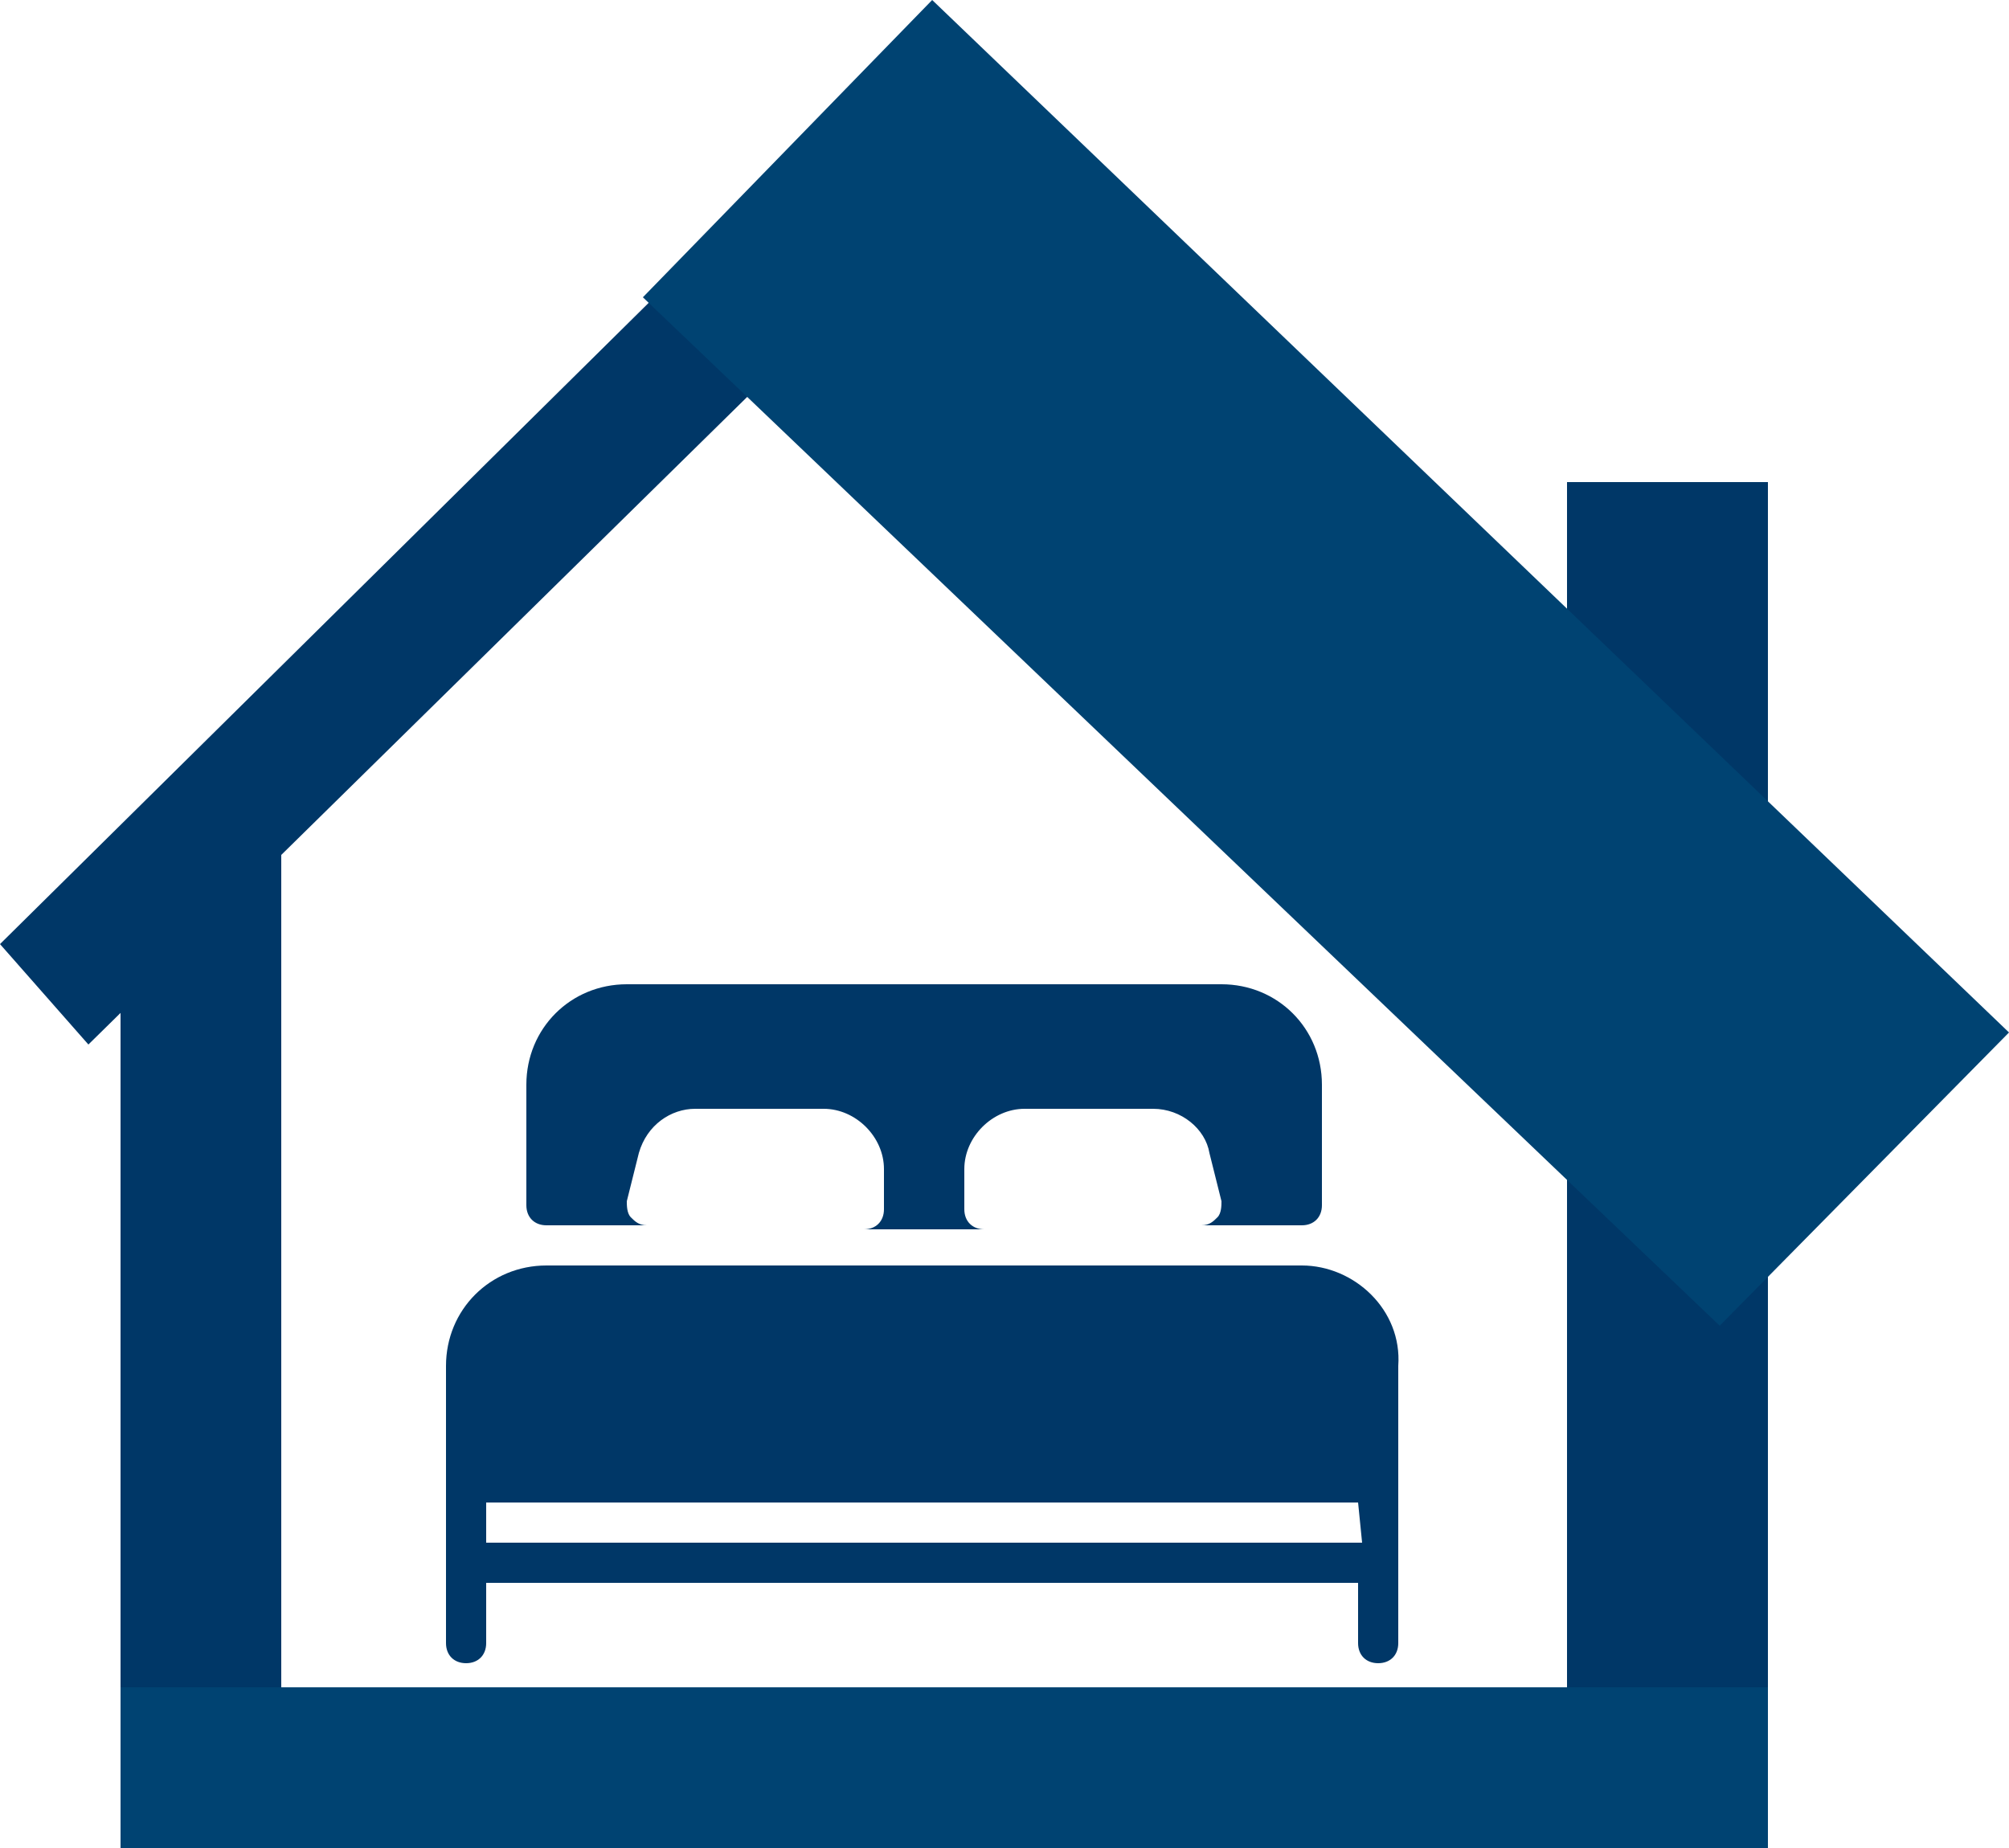 <svg xmlns="http://www.w3.org/2000/svg" xmlns:xlink="http://www.w3.org/1999/xlink" id="Layer_1" x="0px" y="0px" viewBox="0 0 50 46" style="enable-background:new 0 0 50 46;" xml:space="preserve"><style type="text/css">	.st0{fill-rule:evenodd;clip-rule:evenodd;fill:#003767;}	.st1{fill-rule:evenodd;clip-rule:evenodd;fill:#004372;}	.st2{fill:#003767;}</style><g id="Page-1">	<g id="Group-7" transform="translate(1016, 254)">		<g id="Group-8-Copy">			<rect id="Rectangle" x="-1013" y="-233" class="st0" width="4" height="25"></rect>			<rect id="Rectangle-Copy-2" x="-977" y="-242" class="st0" width="5" height="34"></rect>			<polygon id="Fill-47" class="st0" points="-998.3,-248 -1016,-230.5 -1013.8,-228 -996,-245.5    "></polygon>			<polygon id="Fill-48" class="st1" points="-966,-228.3 -973.2,-221 -1000,-246.6 -992.8,-254    "></polygon>							<rect id="Rectangle_00000133505816328007888510000005183956823240367547_" x="-1013" y="-212" class="st1" width="41" height="4"></rect>		</g>	</g></g><g>	<g>		<g>			<path class="st2" d="M13.6,30.5h2.5c-0.2,0-0.3-0.1-0.4-0.2c-0.1-0.1-0.1-0.3-0.1-0.4l0.3-1.2c0.2-0.7,0.8-1.1,1.4-1.1h3.2     c0.8,0,1.5,0.7,1.5,1.5v1c0,0.3-0.2,0.5-0.5,0.5h3c-0.3,0-0.5-0.2-0.5-0.5v-1c0-0.8,0.7-1.5,1.5-1.5h3.2c0.7,0,1.3,0.5,1.4,1.1     l0.3,1.2c0,0.1,0,0.3-0.1,0.4c-0.1,0.1-0.2,0.2-0.4,0.2h2.5c0.3,0,0.5-0.2,0.5-0.5v-3c0-1.4-1.1-2.5-2.5-2.5H15.6     c-1.4,0-2.5,1.1-2.5,2.5v3C13.1,30.3,13.3,30.5,13.6,30.5z"></path>			<path class="st2" d="M32.4,31.5H13.6c-1.4,0-2.5,1.1-2.5,2.5v6.9c0,0.3,0.2,0.5,0.5,0.5c0.3,0,0.5-0.2,0.5-0.5v-1.5h21.7v1.5     c0,0.3,0.2,0.5,0.5,0.5c0.3,0,0.5-0.2,0.5-0.5V34C34.9,32.6,33.7,31.5,32.4,31.5z M33.9,38.4H12.1v-1h21.7L33.9,38.4L33.9,38.4z"></path>		</g>	</g></g></svg>